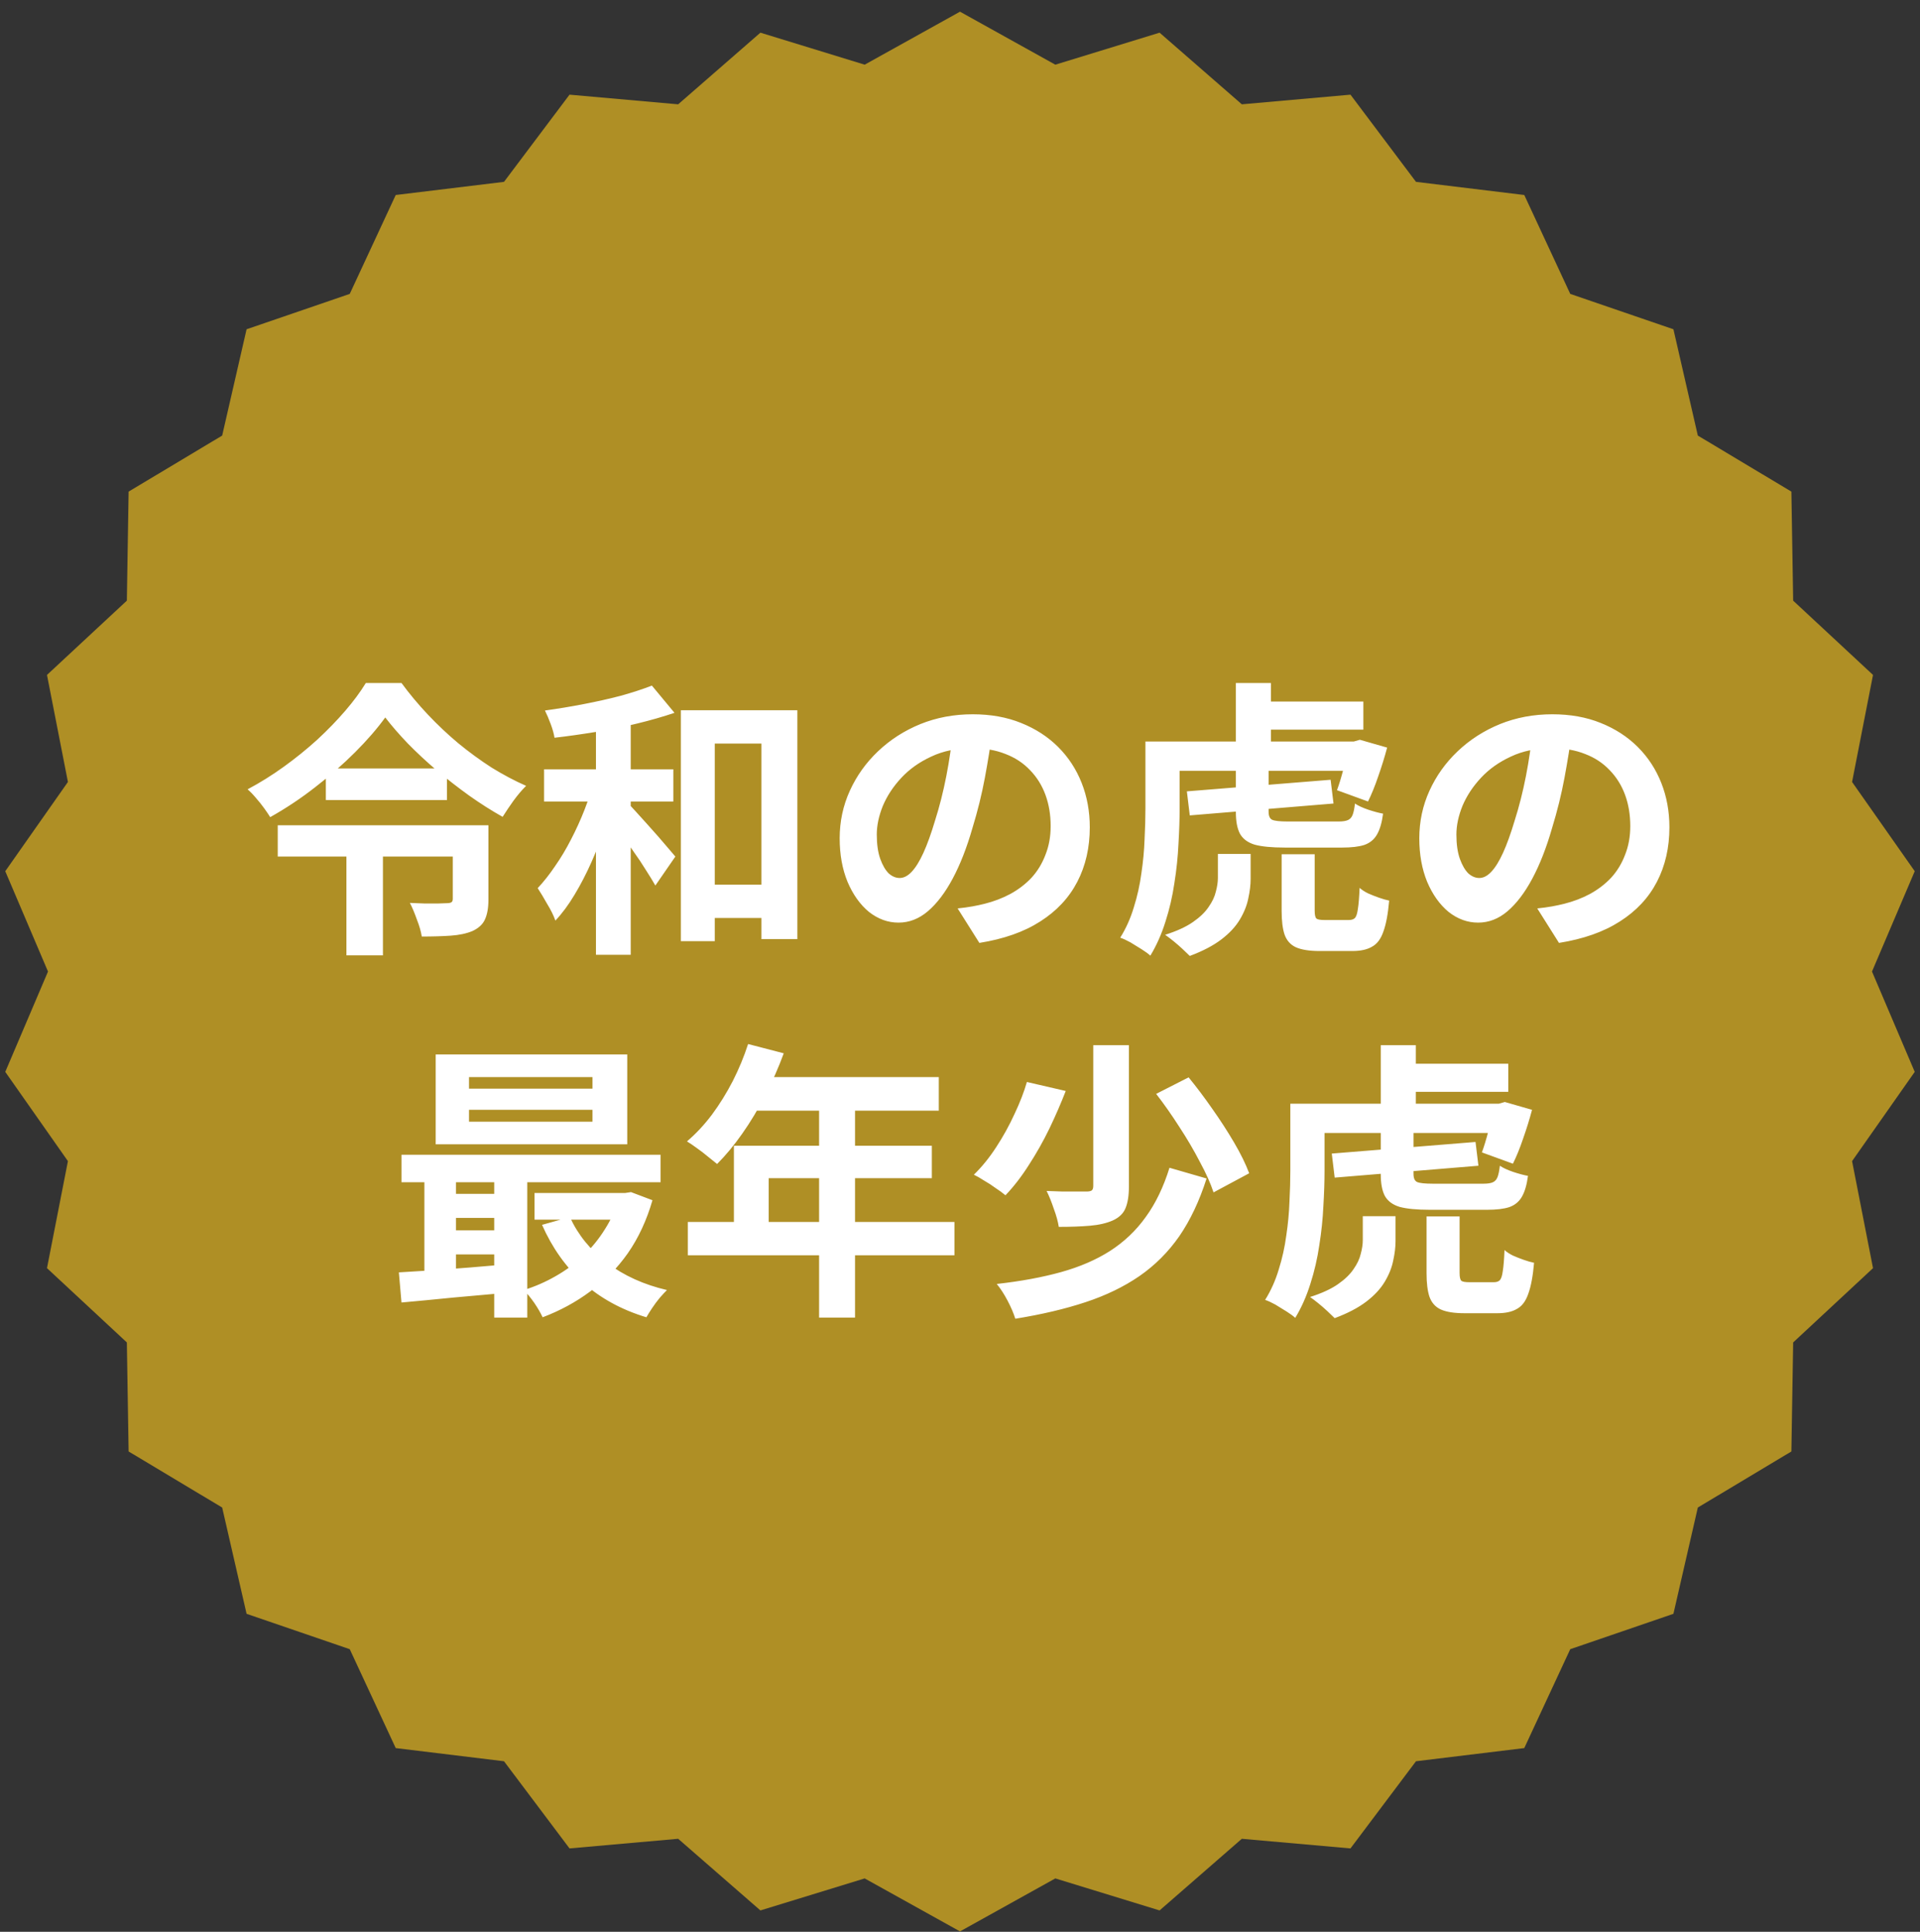 <svg width="159" height="160" viewBox="0 0 159 160" fill="none" xmlns="http://www.w3.org/2000/svg">
<rect x="0" y="0" width="159" height="160" fill="#333333" stroke="none"/>
<path d="M79.5 0.968L87.394 5.357L96.029 2.706L102.839 8.64L111.836 7.841L117.262 15.062L126.229 16.151L130.036 24.342L138.58 27.272L140.601 36.076L148.349 40.718L148.496 49.749L155.109 55.901L153.375 64.766L158.564 72.158L155.025 80.468L158.564 88.778L153.375 96.171L155.109 105.035L148.496 111.187L148.349 120.218L140.601 124.861L138.58 133.664L130.036 136.594L126.229 144.785L117.262 145.875L111.836 153.095L102.839 152.297L96.029 158.231L87.394 155.58L79.5 159.968L71.606 155.58L62.971 158.231L56.161 152.297L47.164 153.095L41.737 145.875L32.771 144.785L28.964 136.594L20.42 133.664L18.399 124.861L10.651 120.218L10.505 111.187L3.891 105.035L5.625 96.171L0.436 88.778L3.975 80.468L0.436 72.158L5.625 64.766L3.891 55.901L10.505 49.749L10.651 40.718L18.399 36.076L20.42 27.272L28.964 24.342L32.771 16.151L41.737 15.062L47.164 7.841L56.161 8.64L62.971 2.706L71.606 5.357L79.5 0.968Z" fill="#AF8F25"/>
<path d="M31.904 59.424C31.232 60.352 30.4 61.312 29.408 62.304C28.416 63.296 27.32 64.256 26.12 65.184C24.936 66.112 23.688 66.944 22.376 67.68C22.248 67.472 22.08 67.224 21.872 66.936C21.664 66.648 21.44 66.368 21.2 66.096C20.96 65.808 20.728 65.568 20.504 65.376C21.528 64.832 22.528 64.208 23.504 63.504C24.48 62.8 25.4 62.056 26.264 61.272C27.128 60.472 27.904 59.672 28.592 58.872C29.28 58.072 29.848 57.304 30.296 56.568H33.248C33.904 57.464 34.632 58.336 35.432 59.184C36.232 60.032 37.072 60.824 37.952 61.56C38.848 62.296 39.768 62.968 40.712 63.576C41.672 64.168 42.624 64.672 43.568 65.088C43.2 65.456 42.848 65.872 42.512 66.336C42.192 66.784 41.896 67.224 41.624 67.656C40.712 67.144 39.792 66.56 38.864 65.904C37.952 65.248 37.056 64.552 36.176 63.816C35.312 63.08 34.512 62.336 33.776 61.584C33.056 60.832 32.432 60.112 31.904 59.424ZM26.984 63.648H37.016V66.264H26.984V63.648ZM23 68.352H39.08V70.944H23V68.352ZM37.496 68.352H40.448V74.52C40.448 75.192 40.352 75.736 40.16 76.152C39.984 76.552 39.64 76.872 39.128 77.112C38.632 77.32 38.032 77.448 37.328 77.496C36.64 77.544 35.84 77.568 34.928 77.568C34.864 77.152 34.728 76.68 34.52 76.152C34.328 75.608 34.136 75.152 33.944 74.784C34.344 74.8 34.752 74.816 35.168 74.832C35.584 74.832 35.952 74.832 36.272 74.832C36.608 74.816 36.832 74.808 36.944 74.808C37.152 74.808 37.296 74.784 37.376 74.736C37.456 74.688 37.496 74.592 37.496 74.448V68.352ZM28.688 68.976H31.712V79.128H28.688V68.976ZM57.416 73.272H64.616V76.032H57.416V73.272ZM56.384 58.824H66.032V77.784H63.056V61.584H59.192V77.952H56.384V58.824ZM49.352 58.944H52.232V79.08H49.352V58.944ZM45.056 63.72H55.76V66.384H45.056V63.72ZM49.16 64.752L51.08 65.4C50.824 66.36 50.52 67.352 50.168 68.376C49.816 69.4 49.424 70.4 48.992 71.376C48.56 72.352 48.088 73.264 47.576 74.112C47.08 74.944 46.552 75.656 45.992 76.248C45.848 75.832 45.624 75.376 45.32 74.88C45.032 74.368 44.768 73.928 44.528 73.56C45.024 73.032 45.504 72.424 45.968 71.736C46.448 71.048 46.888 70.312 47.288 69.528C47.704 68.728 48.072 67.92 48.392 67.104C48.712 66.288 48.968 65.504 49.16 64.752ZM53.984 56.784L55.856 59.04C54.912 59.36 53.88 59.656 52.76 59.928C51.64 60.2 50.496 60.432 49.328 60.624C48.16 60.816 47.024 60.976 45.92 61.104C45.872 60.784 45.768 60.408 45.608 59.976C45.448 59.544 45.288 59.168 45.128 58.848C46.184 58.704 47.248 58.528 48.32 58.32C49.408 58.112 50.44 57.88 51.416 57.624C52.392 57.352 53.248 57.072 53.984 56.784ZM51.992 66.528C52.136 66.656 52.344 66.872 52.616 67.176C52.888 67.48 53.192 67.816 53.528 68.184C53.864 68.552 54.192 68.92 54.512 69.288C54.832 69.656 55.12 69.992 55.376 70.296C55.632 70.6 55.816 70.816 55.928 70.944L54.272 73.344C54.064 72.976 53.8 72.544 53.48 72.048C53.176 71.552 52.84 71.048 52.472 70.536C52.12 70.008 51.776 69.52 51.44 69.072C51.12 68.608 50.84 68.216 50.6 67.896L51.992 66.528ZM82.184 60.528C82.024 61.744 81.816 63.04 81.56 64.416C81.304 65.792 80.96 67.184 80.528 68.592C80.064 70.208 79.52 71.6 78.896 72.768C78.272 73.936 77.584 74.84 76.832 75.48C76.096 76.104 75.288 76.416 74.408 76.416C73.528 76.416 72.712 76.12 71.96 75.528C71.224 74.92 70.632 74.088 70.184 73.032C69.752 71.976 69.536 70.776 69.536 69.432C69.536 68.04 69.816 66.728 70.376 65.496C70.936 64.264 71.712 63.176 72.704 62.232C73.712 61.272 74.88 60.52 76.208 59.976C77.552 59.432 79 59.16 80.552 59.16C82.04 59.16 83.376 59.4 84.56 59.88C85.76 60.36 86.784 61.024 87.632 61.872C88.48 62.72 89.128 63.712 89.576 64.848C90.024 65.984 90.248 67.208 90.248 68.52C90.248 70.2 89.904 71.704 89.216 73.032C88.528 74.36 87.504 75.456 86.144 76.32C84.8 77.184 83.12 77.776 81.104 78.096L79.304 75.24C79.768 75.192 80.176 75.136 80.528 75.072C80.88 75.008 81.216 74.936 81.536 74.856C82.304 74.664 83.016 74.392 83.672 74.04C84.344 73.672 84.928 73.224 85.424 72.696C85.92 72.152 86.304 71.52 86.576 70.8C86.864 70.08 87.008 69.288 87.008 68.424C87.008 67.48 86.864 66.616 86.576 65.832C86.288 65.048 85.864 64.368 85.304 63.792C84.744 63.2 84.064 62.752 83.264 62.448C82.464 62.128 81.544 61.968 80.504 61.968C79.224 61.968 78.096 62.2 77.12 62.664C76.144 63.112 75.32 63.696 74.648 64.416C73.976 65.136 73.464 65.912 73.112 66.744C72.776 67.576 72.608 68.368 72.608 69.12C72.608 69.92 72.704 70.592 72.896 71.136C73.088 71.664 73.32 72.064 73.592 72.336C73.88 72.592 74.184 72.72 74.504 72.72C74.84 72.72 75.168 72.552 75.488 72.216C75.824 71.864 76.152 71.336 76.472 70.632C76.792 69.928 77.112 69.04 77.432 67.968C77.8 66.816 78.112 65.584 78.368 64.272C78.624 62.96 78.808 61.68 78.92 60.432L82.184 60.528ZM103.64 58.104H112.904V60.432H103.64V58.104ZM96.68 61.416H112.832V63.84H96.68V61.416ZM102.344 56.568H105.248V62.16H102.344V56.568ZM98.288 65.544L110.192 64.584L110.432 66.552L98.528 67.536L98.288 65.544ZM102.344 63.312H105.056V67.224C105.056 67.576 105.152 67.8 105.344 67.896C105.552 67.992 105.984 68.04 106.64 68.04C106.768 68.04 106.968 68.04 107.24 68.04C107.528 68.04 107.84 68.04 108.176 68.04C108.528 68.04 108.872 68.04 109.208 68.04C109.56 68.04 109.888 68.04 110.192 68.04C110.496 68.04 110.72 68.04 110.864 68.04C111.2 68.04 111.456 68 111.632 67.92C111.808 67.84 111.936 67.696 112.016 67.488C112.096 67.28 112.16 66.968 112.208 66.552C112.464 66.728 112.824 66.896 113.288 67.056C113.768 67.216 114.184 67.328 114.536 67.392C114.44 68.128 114.272 68.704 114.032 69.12C113.792 69.536 113.44 69.824 112.976 69.984C112.528 70.128 111.92 70.2 111.152 70.2C111.008 70.2 110.776 70.2 110.456 70.2C110.136 70.2 109.776 70.2 109.376 70.2C108.976 70.2 108.568 70.2 108.152 70.2C107.752 70.2 107.392 70.2 107.072 70.2C106.768 70.2 106.544 70.2 106.4 70.2C105.328 70.2 104.496 70.12 103.904 69.96C103.328 69.784 102.92 69.48 102.68 69.048C102.456 68.616 102.344 68.024 102.344 67.272V63.312ZM94.856 61.416H97.688V66.96C97.688 67.856 97.656 68.832 97.592 69.888C97.544 70.944 97.432 72.024 97.256 73.128C97.096 74.232 96.848 75.304 96.512 76.344C96.192 77.368 95.776 78.304 95.264 79.152C95.088 78.992 94.848 78.816 94.544 78.624C94.24 78.432 93.928 78.24 93.608 78.048C93.288 77.872 93.008 77.744 92.768 77.664C93.248 76.896 93.624 76.056 93.896 75.144C94.184 74.232 94.392 73.296 94.52 72.336C94.664 71.376 94.752 70.44 94.784 69.528C94.832 68.6 94.856 67.744 94.856 66.96V61.416ZM111.656 61.416H112.112L112.616 61.272L114.872 61.92C114.664 62.704 114.416 63.504 114.128 64.32C113.856 65.12 113.576 65.808 113.288 66.384L110.72 65.448C110.896 64.968 111.072 64.392 111.248 63.72C111.424 63.048 111.56 62.416 111.656 61.824V61.416ZM106.136 70.752H108.872V75.432C108.872 75.768 108.92 75.984 109.016 76.08C109.112 76.16 109.336 76.2 109.688 76.2C109.768 76.2 109.896 76.2 110.072 76.2C110.248 76.2 110.44 76.2 110.648 76.2C110.872 76.2 111.08 76.2 111.272 76.2C111.464 76.2 111.608 76.2 111.704 76.2C111.928 76.2 112.096 76.144 112.208 76.032C112.32 75.904 112.4 75.656 112.448 75.288C112.512 74.904 112.56 74.32 112.592 73.536C112.768 73.696 113 73.848 113.288 73.992C113.576 74.12 113.88 74.24 114.2 74.352C114.52 74.464 114.8 74.544 115.04 74.592C114.944 75.696 114.784 76.552 114.56 77.16C114.352 77.768 114.04 78.184 113.624 78.408C113.224 78.648 112.68 78.768 111.992 78.768C111.848 78.768 111.648 78.768 111.392 78.768C111.152 78.768 110.896 78.768 110.624 78.768C110.352 78.768 110.096 78.768 109.856 78.768C109.616 78.768 109.424 78.768 109.28 78.768C108.432 78.768 107.776 78.664 107.312 78.456C106.864 78.248 106.552 77.896 106.376 77.4C106.216 76.92 106.136 76.272 106.136 75.456V70.752ZM100.856 70.728H103.568V72.792C103.568 73.288 103.504 73.824 103.376 74.4C103.264 74.976 103.032 75.56 102.68 76.152C102.328 76.744 101.816 77.296 101.144 77.808C100.472 78.32 99.6 78.776 98.528 79.176C98.368 79.016 98.168 78.824 97.928 78.6C97.688 78.376 97.44 78.16 97.184 77.952C96.928 77.744 96.696 77.568 96.488 77.424C97.448 77.12 98.216 76.768 98.792 76.368C99.368 75.968 99.8 75.552 100.088 75.12C100.392 74.688 100.592 74.264 100.688 73.848C100.8 73.432 100.856 73.056 100.856 72.72V70.728ZM130.184 60.528C130.024 61.744 129.816 63.04 129.56 64.416C129.304 65.792 128.96 67.184 128.528 68.592C128.064 70.208 127.52 71.6 126.896 72.768C126.272 73.936 125.584 74.84 124.832 75.48C124.096 76.104 123.288 76.416 122.408 76.416C121.528 76.416 120.712 76.12 119.96 75.528C119.224 74.92 118.632 74.088 118.184 73.032C117.752 71.976 117.536 70.776 117.536 69.432C117.536 68.04 117.816 66.728 118.376 65.496C118.936 64.264 119.712 63.176 120.704 62.232C121.712 61.272 122.88 60.52 124.208 59.976C125.552 59.432 127 59.16 128.552 59.16C130.04 59.16 131.376 59.4 132.56 59.88C133.76 60.36 134.784 61.024 135.632 61.872C136.48 62.72 137.128 63.712 137.576 64.848C138.024 65.984 138.248 67.208 138.248 68.52C138.248 70.2 137.904 71.704 137.216 73.032C136.528 74.36 135.504 75.456 134.144 76.32C132.8 77.184 131.12 77.776 129.104 78.096L127.304 75.24C127.768 75.192 128.176 75.136 128.528 75.072C128.88 75.008 129.216 74.936 129.536 74.856C130.304 74.664 131.016 74.392 131.672 74.04C132.344 73.672 132.928 73.224 133.424 72.696C133.92 72.152 134.304 71.52 134.576 70.8C134.864 70.08 135.008 69.288 135.008 68.424C135.008 67.48 134.864 66.616 134.576 65.832C134.288 65.048 133.864 64.368 133.304 63.792C132.744 63.2 132.064 62.752 131.264 62.448C130.464 62.128 129.544 61.968 128.504 61.968C127.224 61.968 126.096 62.2 125.12 62.664C124.144 63.112 123.32 63.696 122.648 64.416C121.976 65.136 121.464 65.912 121.112 66.744C120.776 67.576 120.608 68.368 120.608 69.12C120.608 69.92 120.704 70.592 120.896 71.136C121.088 71.664 121.32 72.064 121.592 72.336C121.88 72.592 122.184 72.72 122.504 72.72C122.84 72.72 123.168 72.552 123.488 72.216C123.824 71.864 124.152 71.336 124.472 70.632C124.792 69.928 125.112 69.04 125.432 67.968C125.8 66.816 126.112 65.584 126.368 64.272C126.624 62.96 126.808 61.68 126.92 60.432L130.184 60.528ZM38.84 91.92V92.904H49.064V91.92H38.84ZM38.84 89.208V90.168H49.064V89.208H38.84ZM36.08 87.336H51.944V94.776H36.08V87.336ZM33.248 95.64H54.704V97.92H33.248V95.64ZM44.264 98.808H52.112V101.016H44.264V98.808ZM36.944 98.88H42.392V100.872H36.944V98.88ZM36.944 101.904H42.392V103.896H36.944V101.904ZM47.192 100.8C47.864 102.272 48.888 103.536 50.264 104.592C51.656 105.648 53.312 106.4 55.232 106.848C55.056 107.024 54.856 107.24 54.632 107.496C54.408 107.768 54.2 108.048 54.008 108.336C53.816 108.624 53.656 108.88 53.528 109.104C51.464 108.48 49.712 107.52 48.272 106.224C46.848 104.928 45.72 103.336 44.888 101.448L47.192 100.8ZM51.248 98.808H51.776L52.256 98.736L54.032 99.408C53.552 101.072 52.872 102.536 51.992 103.8C51.112 105.048 50.072 106.104 48.872 106.968C47.688 107.848 46.376 108.56 44.936 109.104C44.776 108.752 44.544 108.352 44.24 107.904C43.936 107.472 43.648 107.12 43.376 106.848C44.304 106.56 45.184 106.176 46.016 105.696C46.864 105.216 47.632 104.648 48.32 103.992C49.008 103.336 49.6 102.608 50.096 101.808C50.608 101.008 50.992 100.152 51.248 99.24V98.808ZM33.032 105.384C33.848 105.336 34.76 105.28 35.768 105.216C36.776 105.136 37.84 105.056 38.96 104.976C40.08 104.88 41.208 104.784 42.344 104.688V107.04C40.728 107.184 39.12 107.328 37.52 107.472C35.936 107.632 34.512 107.768 33.248 107.88L33.032 105.384ZM40.928 96.384H43.664V109.128H40.928V96.384ZM35.144 96.432H37.76V106.248H35.144V96.432ZM61.952 86.472L64.904 87.24C64.472 88.424 63.96 89.584 63.368 90.72C62.792 91.856 62.16 92.912 61.472 93.888C60.8 94.848 60.104 95.688 59.384 96.408C59.192 96.248 58.944 96.048 58.64 95.808C58.336 95.552 58.024 95.312 57.704 95.088C57.4 94.864 57.128 94.68 56.888 94.536C57.624 93.912 58.312 93.176 58.952 92.328C59.592 91.464 60.168 90.536 60.68 89.544C61.192 88.536 61.616 87.512 61.952 86.472ZM62.48 89.208H77.744V91.992H61.088L62.48 89.208ZM60.776 94.896H77.168V97.584H63.656V102.624H60.776V94.896ZM56.96 101.208H79.04V103.968H56.96V101.208ZM67.832 90.648H70.808V109.128H67.832V90.648ZM90.536 86.568H93.488V98.28C93.488 99.032 93.392 99.632 93.2 100.08C93.024 100.512 92.672 100.848 92.144 101.088C91.632 101.312 91.008 101.456 90.272 101.52C89.536 101.584 88.672 101.616 87.68 101.616C87.616 101.184 87.48 100.688 87.272 100.128C87.08 99.552 86.88 99.056 86.672 98.64C87.12 98.656 87.568 98.672 88.016 98.688C88.464 98.688 88.864 98.688 89.216 98.688C89.568 98.688 89.816 98.688 89.96 98.688C90.184 98.688 90.336 98.656 90.416 98.592C90.496 98.528 90.536 98.4 90.536 98.208V86.568ZM95.744 90.6L98.432 89.232C99.088 90.032 99.744 90.904 100.4 91.848C101.056 92.776 101.656 93.704 102.2 94.632C102.744 95.56 103.16 96.408 103.448 97.176L100.496 98.76C100.256 98.024 99.88 97.184 99.368 96.24C98.872 95.28 98.304 94.312 97.664 93.336C97.04 92.36 96.4 91.448 95.744 90.6ZM96.848 96.72L99.92 97.608C99.328 99.464 98.576 101.056 97.664 102.384C96.752 103.696 95.648 104.8 94.352 105.696C93.072 106.576 91.584 107.296 89.888 107.856C88.192 108.416 86.256 108.872 84.08 109.224C83.936 108.76 83.72 108.256 83.432 107.712C83.144 107.168 82.848 106.712 82.544 106.344C84.544 106.12 86.32 105.792 87.872 105.36C89.424 104.928 90.776 104.344 91.928 103.608C93.096 102.856 94.08 101.92 94.88 100.8C95.696 99.68 96.352 98.32 96.848 96.72ZM85.04 89.616L88.256 90.36C87.872 91.352 87.424 92.384 86.912 93.456C86.4 94.512 85.832 95.52 85.208 96.48C84.6 97.44 83.952 98.28 83.264 99C83.04 98.808 82.768 98.608 82.448 98.4C82.144 98.176 81.824 97.968 81.488 97.776C81.168 97.568 80.888 97.408 80.648 97.296C81.32 96.64 81.936 95.88 82.496 95.016C83.072 94.136 83.576 93.224 84.008 92.28C84.456 91.336 84.8 90.448 85.04 89.616ZM115.64 88.104H124.904V90.432H115.64V88.104ZM108.68 91.416H124.832V93.84H108.68V91.416ZM114.344 86.568H117.248V92.16H114.344V86.568ZM110.288 95.544L122.192 94.584L122.432 96.552L110.528 97.536L110.288 95.544ZM114.344 93.312H117.056V97.224C117.056 97.576 117.152 97.8 117.344 97.896C117.552 97.992 117.984 98.04 118.64 98.04C118.768 98.04 118.968 98.04 119.24 98.04C119.528 98.04 119.84 98.04 120.176 98.04C120.528 98.04 120.872 98.04 121.208 98.04C121.56 98.04 121.888 98.04 122.192 98.04C122.496 98.04 122.72 98.04 122.864 98.04C123.2 98.04 123.456 98 123.632 97.92C123.808 97.84 123.936 97.696 124.016 97.488C124.096 97.28 124.16 96.968 124.208 96.552C124.464 96.728 124.824 96.896 125.288 97.056C125.768 97.216 126.184 97.328 126.536 97.392C126.44 98.128 126.272 98.704 126.032 99.12C125.792 99.536 125.44 99.824 124.976 99.984C124.528 100.128 123.92 100.2 123.152 100.2C123.008 100.2 122.776 100.2 122.456 100.2C122.136 100.2 121.776 100.2 121.376 100.2C120.976 100.2 120.568 100.2 120.152 100.2C119.752 100.2 119.392 100.2 119.072 100.2C118.768 100.2 118.544 100.2 118.4 100.2C117.328 100.2 116.496 100.12 115.904 99.96C115.328 99.784 114.92 99.48 114.68 99.048C114.456 98.616 114.344 98.024 114.344 97.272V93.312ZM106.856 91.416H109.688V96.96C109.688 97.856 109.656 98.832 109.592 99.888C109.544 100.944 109.432 102.024 109.256 103.128C109.096 104.232 108.848 105.304 108.512 106.344C108.192 107.368 107.776 108.304 107.264 109.152C107.088 108.992 106.848 108.816 106.544 108.624C106.24 108.432 105.928 108.24 105.608 108.048C105.288 107.872 105.008 107.744 104.768 107.664C105.248 106.896 105.624 106.056 105.896 105.144C106.184 104.232 106.392 103.296 106.52 102.336C106.664 101.376 106.752 100.44 106.784 99.528C106.832 98.6 106.856 97.744 106.856 96.96V91.416ZM123.656 91.416H124.112L124.616 91.272L126.872 91.92C126.664 92.704 126.416 93.504 126.128 94.32C125.856 95.12 125.576 95.808 125.288 96.384L122.72 95.448C122.896 94.968 123.072 94.392 123.248 93.72C123.424 93.048 123.56 92.416 123.656 91.824V91.416ZM118.136 100.752H120.872V105.432C120.872 105.768 120.92 105.984 121.016 106.08C121.112 106.16 121.336 106.2 121.688 106.2C121.768 106.2 121.896 106.2 122.072 106.2C122.248 106.2 122.44 106.2 122.648 106.2C122.872 106.2 123.08 106.2 123.272 106.2C123.464 106.2 123.608 106.2 123.704 106.2C123.928 106.2 124.096 106.144 124.208 106.032C124.32 105.904 124.4 105.656 124.448 105.288C124.512 104.904 124.56 104.32 124.592 103.536C124.768 103.696 125 103.848 125.288 103.992C125.576 104.12 125.88 104.24 126.2 104.352C126.52 104.464 126.8 104.544 127.04 104.592C126.944 105.696 126.784 106.552 126.56 107.16C126.352 107.768 126.04 108.184 125.624 108.408C125.224 108.648 124.68 108.768 123.992 108.768C123.848 108.768 123.648 108.768 123.392 108.768C123.152 108.768 122.896 108.768 122.624 108.768C122.352 108.768 122.096 108.768 121.856 108.768C121.616 108.768 121.424 108.768 121.28 108.768C120.432 108.768 119.776 108.664 119.312 108.456C118.864 108.248 118.552 107.896 118.376 107.4C118.216 106.92 118.136 106.272 118.136 105.456V100.752ZM112.856 100.728H115.568V102.792C115.568 103.288 115.504 103.824 115.376 104.4C115.264 104.976 115.032 105.56 114.68 106.152C114.328 106.744 113.816 107.296 113.144 107.808C112.472 108.32 111.6 108.776 110.528 109.176C110.368 109.016 110.168 108.824 109.928 108.6C109.688 108.376 109.44 108.16 109.184 107.952C108.928 107.744 108.696 107.568 108.488 107.424C109.448 107.12 110.216 106.768 110.792 106.368C111.368 105.968 111.8 105.552 112.088 105.12C112.392 104.688 112.592 104.264 112.688 103.848C112.8 103.432 112.856 103.056 112.856 102.72V100.728Z" fill="white"/>
</svg>
